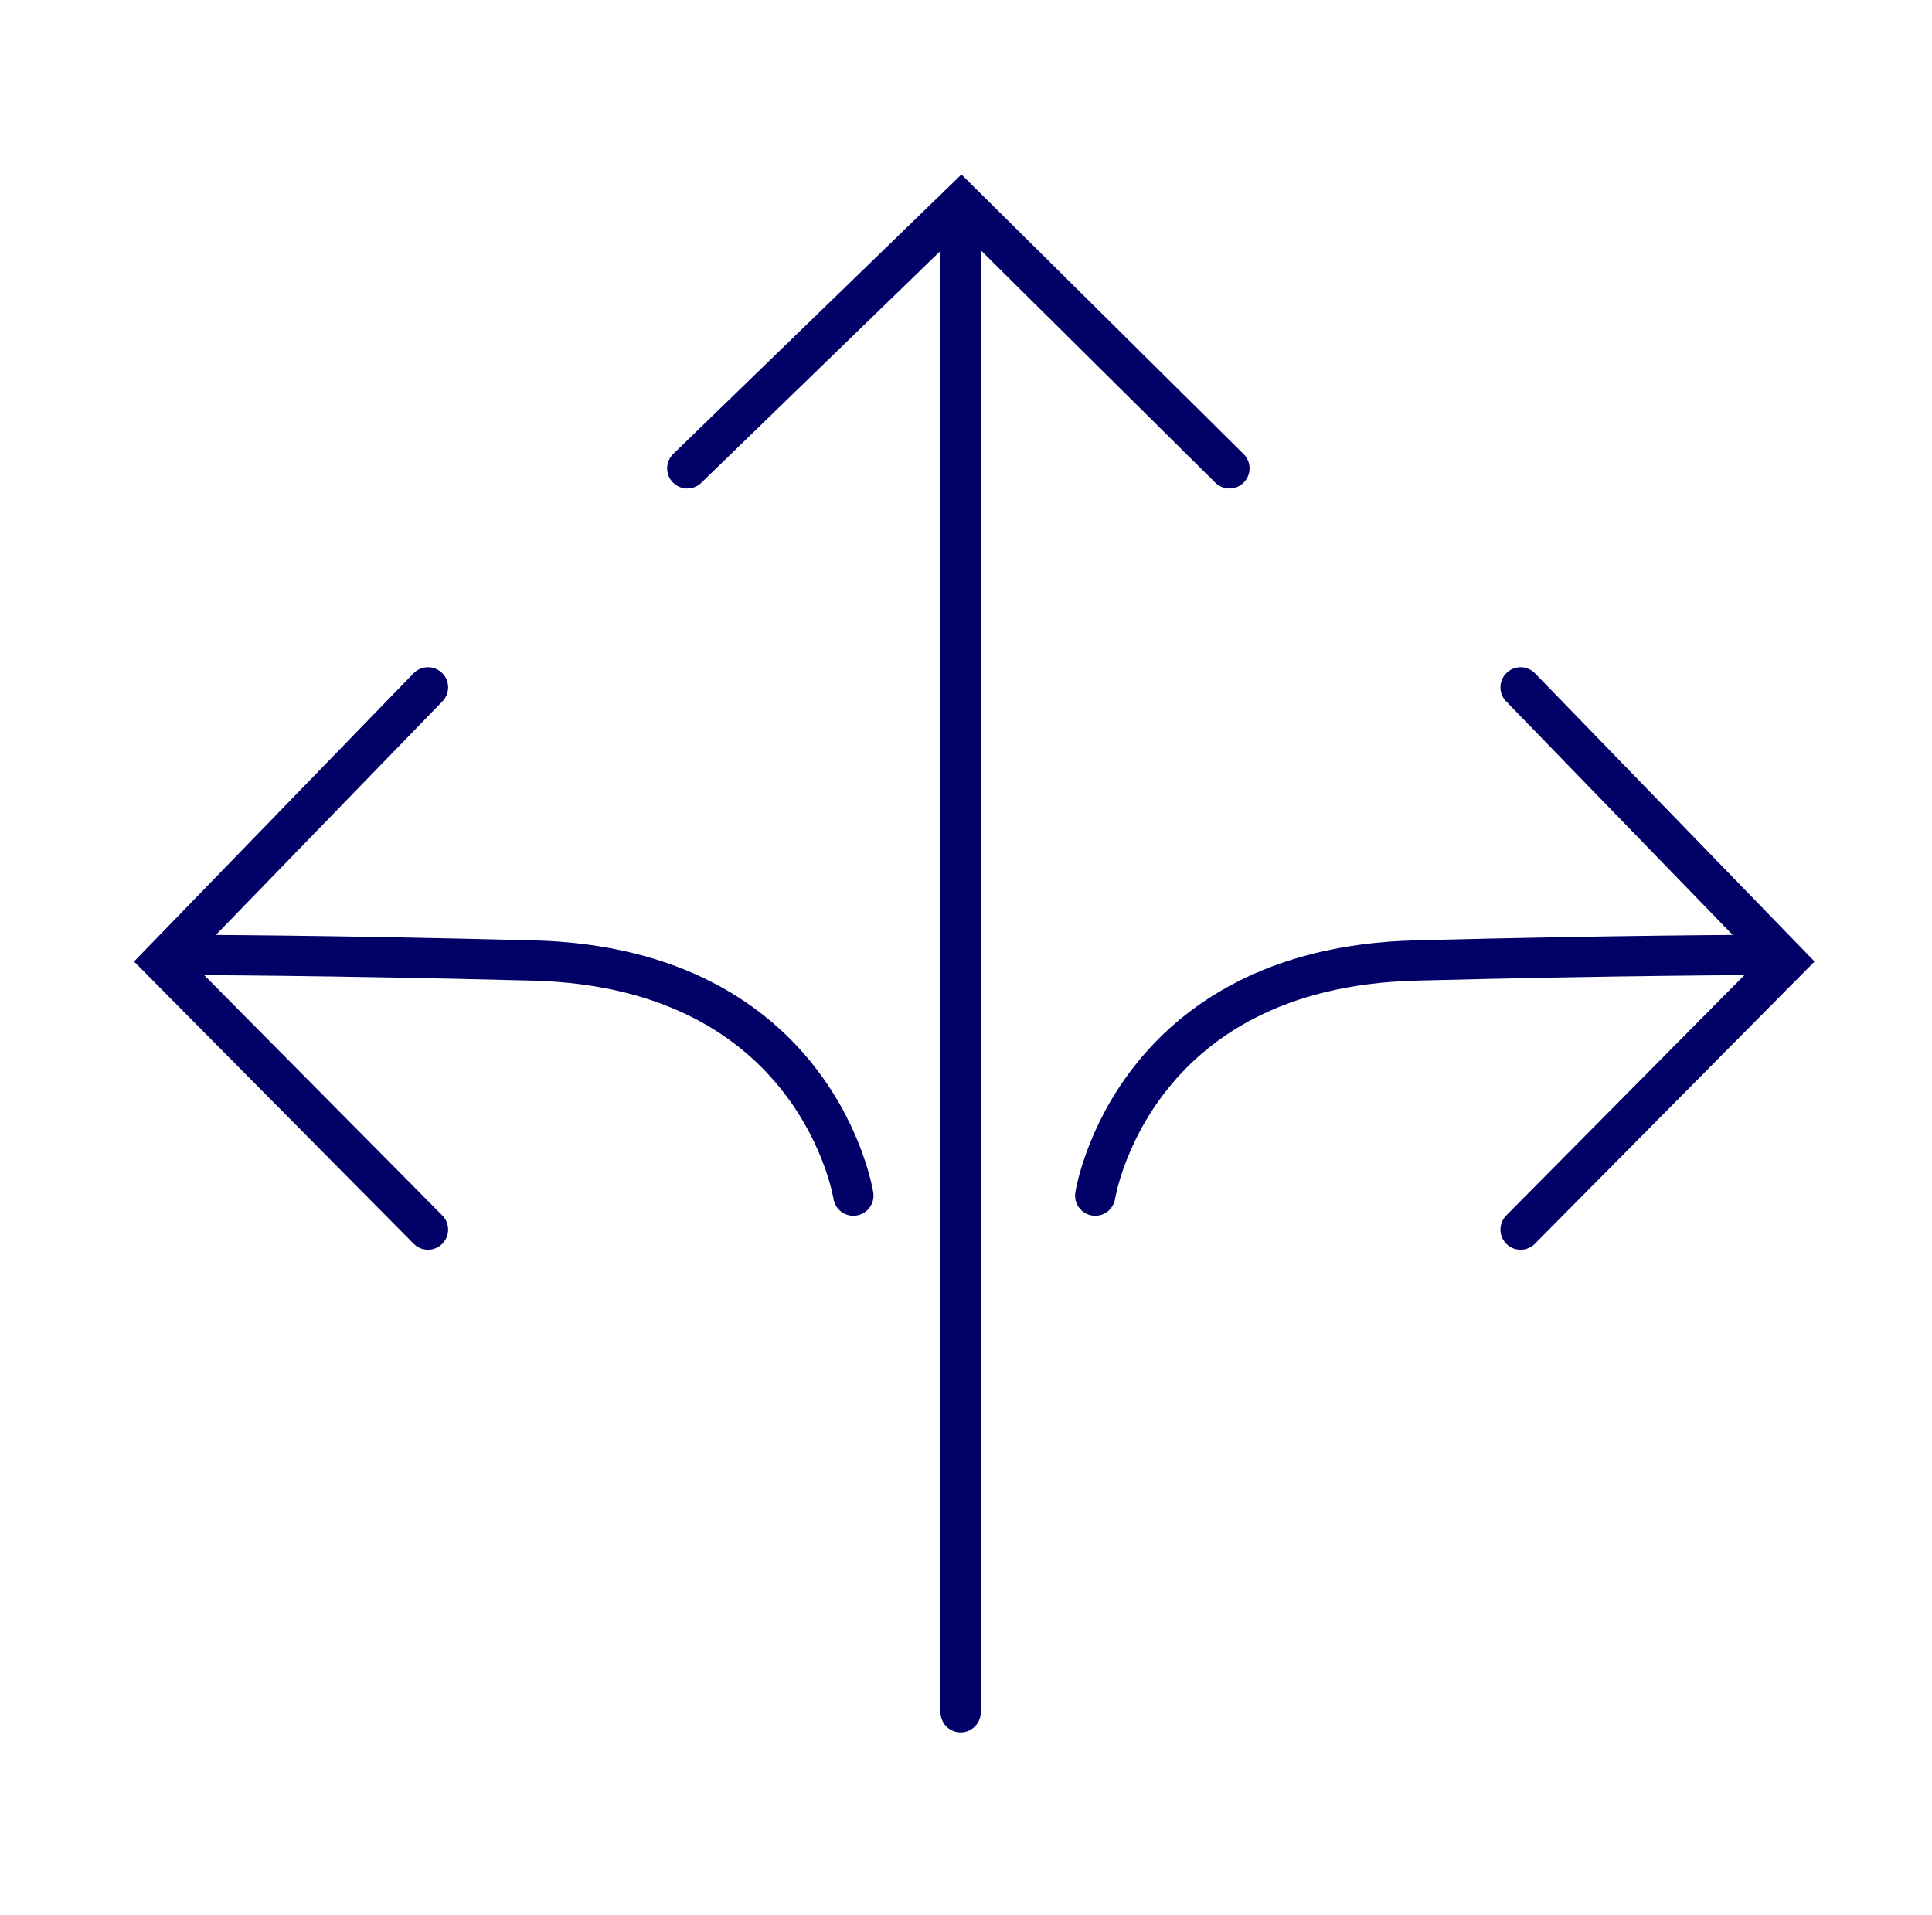 <?xml version="1.0" encoding="UTF-8"?> <svg xmlns="http://www.w3.org/2000/svg" id="Layer_2" viewBox="0 0 288 285.52"><defs><style>.cls-1{fill:none;stroke:#006;stroke-linecap:round;stroke-miterlimit:10;stroke-width:6px;}</style></defs><line class="cls-1" x1="143.2" y1="255.25" x2="143.2" y2="31.04"></line><polyline class="cls-1" points="102.45 69.82 143.3 30.21 183.27 69.82"></polyline><polyline class="cls-1" points="226.67 102.46 266.29 143.31 226.67 183.29"></polyline><path class="cls-1" d="M163.26,178.23s5.24-33.94,47.74-35.05c30.92-.8,51.6-.83,51.6-.83"></path><polyline class="cls-1" points="63.8 102.46 24.18 143.31 63.8 183.29"></polyline><path class="cls-1" d="M127.21,178.23s-5.24-33.94-47.74-35.05c-30.92-.8-51.6-.83-51.6-.83"></path></svg> 